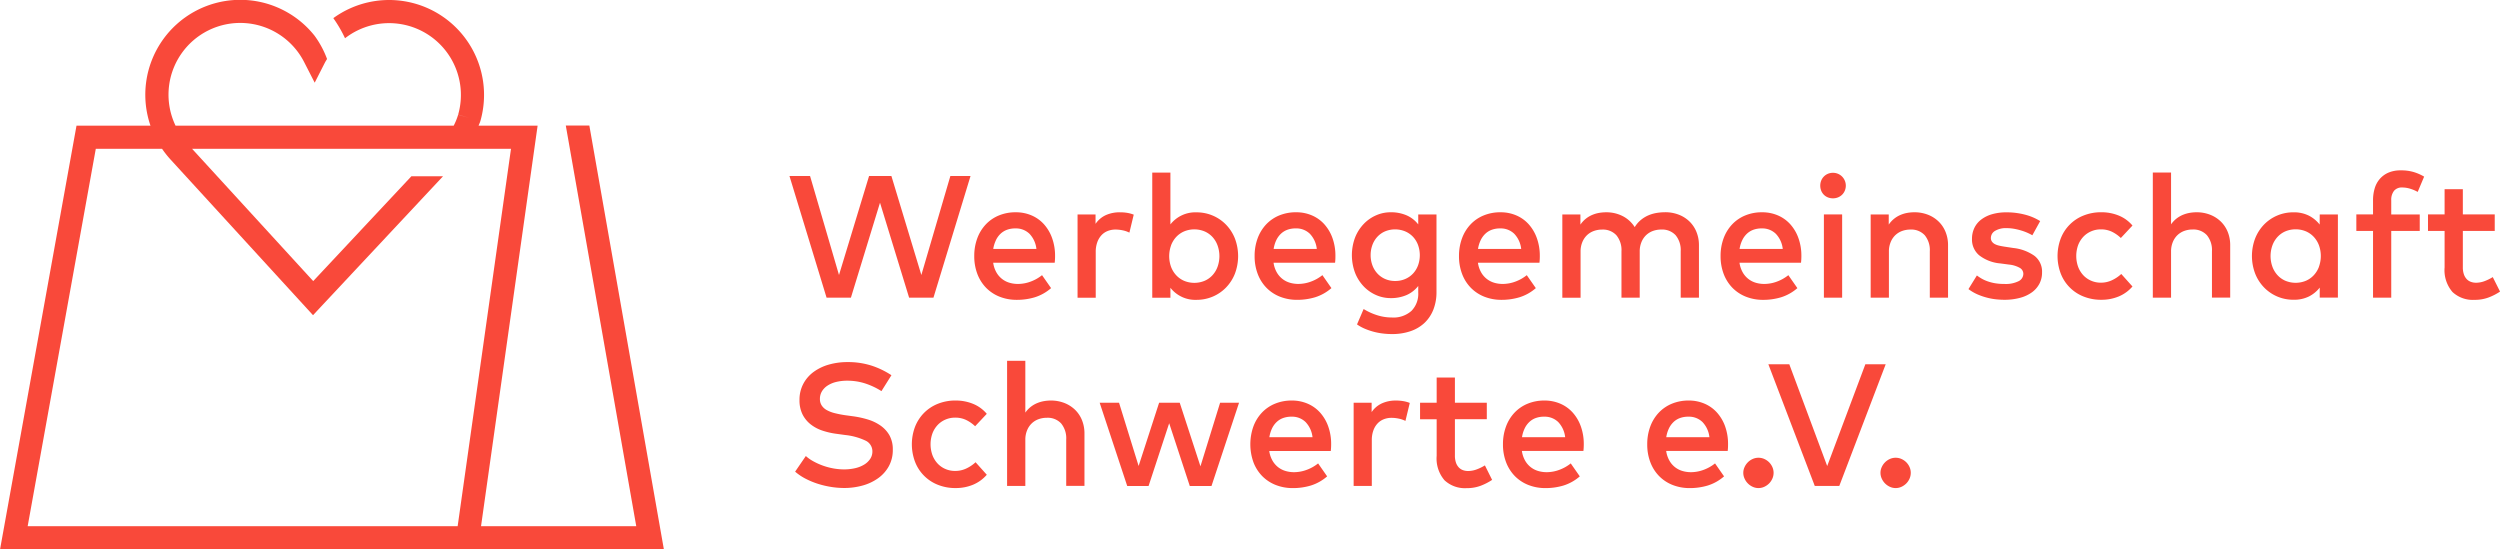 <svg xmlns="http://www.w3.org/2000/svg" width="217.024" height="47.688" viewBox="0 0 217.024 47.688"><defs><style>.a{fill:#f9493a;}</style></defs><g transform="translate(-648.714 -149.353)"><g transform="translate(648.714 149.353)"><path class="a" d="M697.83,160.25l6.117,34.782H690.472l4.912-34.771h-5.124c.049-.141.118-.264.159-.412h0a8.24,8.24,0,0,0-12.77-8.921,11.234,11.234,0,0,1,1.017,1.745,6.234,6.234,0,0,1,9.819,6.635l.967.275-.969-.266a5.349,5.349,0,0,1-.384.945H663.954a6.227,6.227,0,0,1,11.179-5.488l.9,1.757.894-1.757c.054-.1.12-.2.178-.3a8.2,8.2,0,0,0-1.093-2.031h0a8.24,8.24,0,0,0-14.235,7.818h-6.422l-6.637,36.779h57.626l-6.47-36.791Zm-46.714,34.782,5.914-32.762h5.753a8.409,8.409,0,0,0,.717.911l12.387,13.533,11.285-12.059h-2.747l-8.521,9.1L665.389,162.27h21.269l0,0h2.58v0h3.836l-4.631,32.762Z" transform="translate(-648.714 -149.353)"/></g><g transform="translate(717.243 164.143)"><path class="a" d="M719.029,161.525h-1.75l-2.519,8.593-2.6-8.593h-1.939l-2.61,8.593-2.512-8.593h-1.788l3.221,10.561h2.113l2.526-8.245,2.527,8.245h2.113Z" transform="translate(-703.307 -161.035)"/><path class="a" d="M721.352,171.409a3.928,3.928,0,0,0,1.407-.792l-.785-1.125a3.5,3.5,0,0,1-1,.562,3.167,3.167,0,0,1-1.09.2,2.589,2.589,0,0,1-.741-.105,1.922,1.922,0,0,1-1.131-.9,2.34,2.34,0,0,1-.279-.837h5.34c.011-.09.019-.186.024-.286s.008-.2.008-.3a4.5,4.5,0,0,0-.254-1.541,3.6,3.6,0,0,0-.7-1.2,3.064,3.064,0,0,0-1.078-.777,3.423,3.423,0,0,0-1.383-.275,3.754,3.754,0,0,0-1.46.275,3.265,3.265,0,0,0-1.136.777,3.531,3.531,0,0,0-.739,1.2,4.37,4.37,0,0,0-.265,1.546,4.31,4.31,0,0,0,.272,1.563,3.5,3.5,0,0,0,.762,1.2,3.391,3.391,0,0,0,1.17.769,3.989,3.989,0,0,0,1.494.271A5.343,5.343,0,0,0,721.352,171.409Zm-3.4-4.914a1.889,1.889,0,0,1,.388-.566,1.647,1.647,0,0,1,.565-.367,2.058,2.058,0,0,1,.751-.128,1.681,1.681,0,0,1,1.23.468,2.257,2.257,0,0,1,.6,1.313h-3.748A2.644,2.644,0,0,1,717.955,166.495Z" transform="translate(-700.044 -160.395)"/><path class="a" d="M725.839,165.661a1.832,1.832,0,0,1,.694-.129,3.114,3.114,0,0,1,.619.068,2.321,2.321,0,0,1,.581.2l.377-1.562a2.893,2.893,0,0,0-.562-.154,3.94,3.94,0,0,0-.653-.049,2.893,2.893,0,0,0-1.2.241,2.174,2.174,0,0,0-.9.762v-.815h-1.562v7.227h1.578v-3.975a2.457,2.457,0,0,1,.128-.822,1.781,1.781,0,0,1,.354-.611A1.471,1.471,0,0,1,725.839,165.661Z" transform="translate(-698.22 -160.395)"/><path class="a" d="M729.976,171.288a2.737,2.737,0,0,0,2.263,1.048,3.564,3.564,0,0,0,1.415-.282,3.517,3.517,0,0,0,1.15-.788,3.653,3.653,0,0,0,.771-1.2,4.326,4.326,0,0,0,0-3.055,3.661,3.661,0,0,0-.771-1.2,3.5,3.5,0,0,0-1.15-.788,3.563,3.563,0,0,0-1.415-.282,2.736,2.736,0,0,0-2.263,1.048v-4.5H728.4v10.863h1.577Zm.053-3.674a2.216,2.216,0,0,1,.446-.732,2.055,2.055,0,0,1,.687-.486,2.323,2.323,0,0,1,1.8.008,2.03,2.03,0,0,1,.687.5,2.19,2.19,0,0,1,.429.736,2.749,2.749,0,0,1,0,1.8,2.178,2.178,0,0,1-.429.736,2.016,2.016,0,0,1-.687.5,2.323,2.323,0,0,1-1.8.008,2.041,2.041,0,0,1-.687-.487,2.2,2.2,0,0,1-.446-.731,2.758,2.758,0,0,1,0-1.841Z" transform="translate(-696.902 -161.097)"/><path class="a" d="M741.54,165.084a3.058,3.058,0,0,0-1.079-.777,3.42,3.42,0,0,0-1.383-.275,3.762,3.762,0,0,0-1.46.275,3.29,3.29,0,0,0-1.136.777,3.55,3.55,0,0,0-.738,1.2,4.371,4.371,0,0,0-.265,1.546,4.28,4.28,0,0,0,.272,1.563,3.455,3.455,0,0,0,.762,1.2,3.367,3.367,0,0,0,1.17.769,3.987,3.987,0,0,0,1.492.271,5.351,5.351,0,0,0,1.565-.226,3.939,3.939,0,0,0,1.407-.792l-.784-1.125a3.5,3.5,0,0,1-1,.562,3.168,3.168,0,0,1-1.091.2,2.581,2.581,0,0,1-.739-.105,1.923,1.923,0,0,1-1.131-.9,2.317,2.317,0,0,1-.279-.837h5.34c.01-.09.019-.186.024-.286s.006-.2.006-.3a4.5,4.5,0,0,0-.252-1.541A3.617,3.617,0,0,0,741.54,165.084Zm-4.41,2.131a2.735,2.735,0,0,1,.212-.721,1.936,1.936,0,0,1,.388-.566,1.639,1.639,0,0,1,.566-.367,2.053,2.053,0,0,1,.751-.128,1.683,1.683,0,0,1,1.23.468,2.256,2.256,0,0,1,.6,1.313Z" transform="translate(-695.095 -160.395)"/><path class="a" d="M749.282,172.472a4.145,4.145,0,0,0,.267-1.53V164.22h-1.584v.867a2.6,2.6,0,0,0-1.01-.788,3.419,3.419,0,0,0-1.4-.267,3.118,3.118,0,0,0-1.219.252,3.322,3.322,0,0,0-1.074.732,3.636,3.636,0,0,0-.766,1.172,4.372,4.372,0,0,0,0,3.138,3.642,3.642,0,0,0,.766,1.174,3.342,3.342,0,0,0,1.074.732,3.119,3.119,0,0,0,1.219.252,3.419,3.419,0,0,0,1.4-.267,2.611,2.611,0,0,0,1.01-.788v.58a2.106,2.106,0,0,1-.589,1.584,2.341,2.341,0,0,1-1.7.574,4.219,4.219,0,0,1-1.282-.2,5.223,5.223,0,0,1-1.17-.536l-.574,1.336a3.649,3.649,0,0,0,.641.359,5.773,5.773,0,0,0,1.562.426,6.53,6.53,0,0,0,.822.053,4.9,4.9,0,0,0,1.626-.252,3.361,3.361,0,0,0,1.219-.728A3.214,3.214,0,0,0,749.282,172.472Zm-1.336-3.829a2.084,2.084,0,0,1-.434.709,2,2,0,0,1-.675.472,2.147,2.147,0,0,1-.871.173,2.123,2.123,0,0,1-.892-.181,2,2,0,0,1-.672-.487,2.109,2.109,0,0,1-.423-.713,2.51,2.51,0,0,1-.147-.86,2.543,2.543,0,0,1,.147-.867,2.134,2.134,0,0,1,.423-.713,1.97,1.97,0,0,1,.672-.482,2.293,2.293,0,0,1,1.764,0,2.017,2.017,0,0,1,.675.471,2.109,2.109,0,0,1,.434.709,2.62,2.62,0,0,1,0,1.772Z" transform="translate(-693.377 -160.395)"/><path class="a" d="M756.282,170.617l-.785-1.125a3.5,3.5,0,0,1-1,.562,3.168,3.168,0,0,1-1.091.2,2.58,2.58,0,0,1-.739-.105,1.923,1.923,0,0,1-1.131-.9,2.343,2.343,0,0,1-.279-.837h5.34c.01-.09.019-.186.024-.286s.007-.2.007-.3a4.5,4.5,0,0,0-.254-1.541,3.616,3.616,0,0,0-.7-1.2,3.065,3.065,0,0,0-1.078-.777,3.423,3.423,0,0,0-1.383-.275,3.753,3.753,0,0,0-1.46.275,3.265,3.265,0,0,0-1.136.777,3.533,3.533,0,0,0-.739,1.2,4.372,4.372,0,0,0-.265,1.546,4.28,4.28,0,0,0,.272,1.563,3.455,3.455,0,0,0,.762,1.2,3.39,3.39,0,0,0,1.17.769,3.987,3.987,0,0,0,1.492.271,5.344,5.344,0,0,0,1.565-.226A3.929,3.929,0,0,0,756.282,170.617Zm-4.805-4.122a1.913,1.913,0,0,1,.389-.566,1.634,1.634,0,0,1,.565-.367,2.059,2.059,0,0,1,.751-.128,1.682,1.682,0,0,1,1.23.468,2.256,2.256,0,0,1,.6,1.313h-3.748A2.687,2.687,0,0,1,751.477,166.495Z" transform="translate(-691.487 -160.395)"/><path class="a" d="M765.353,165.532a1.585,1.585,0,0,1,1.24.491,2.025,2.025,0,0,1,.442,1.4v4.021h1.584v-4.542a3.03,3.03,0,0,0-.216-1.161,2.623,2.623,0,0,0-.606-.909,2.759,2.759,0,0,0-.933-.592,3.212,3.212,0,0,0-1.18-.211,4.624,4.624,0,0,0-.705.056,3.172,3.172,0,0,0-.717.2,2.742,2.742,0,0,0-.668.4,2.42,2.42,0,0,0-.55.638,2.663,2.663,0,0,0-1.023-.946,3.1,3.1,0,0,0-1.474-.343,3.578,3.578,0,0,0-.579.049,2.718,2.718,0,0,0-.591.169,2.391,2.391,0,0,0-.562.328,2.334,2.334,0,0,0-.486.525v-.882h-1.57v7.227h1.584v-4.006a2.1,2.1,0,0,1,.152-.818,1.763,1.763,0,0,1,.4-.6,1.712,1.712,0,0,1,.592-.367,2.085,2.085,0,0,1,.724-.124,1.585,1.585,0,0,1,1.24.491,2.026,2.026,0,0,1,.442,1.4v4.021h1.584v-4.006a2.1,2.1,0,0,1,.151-.818,1.748,1.748,0,0,1,.4-.6,1.712,1.712,0,0,1,.592-.367A2.085,2.085,0,0,1,765.353,165.532Z" transform="translate(-689.663 -160.395)"/><path class="a" d="M771.4,171.635a5.343,5.343,0,0,0,1.564-.226,3.93,3.93,0,0,0,1.407-.792l-.785-1.125a3.5,3.5,0,0,1-1,.562,3.168,3.168,0,0,1-1.091.2,2.586,2.586,0,0,1-.739-.105,1.922,1.922,0,0,1-1.131-.9,2.343,2.343,0,0,1-.279-.837h5.34c.01-.09.019-.186.024-.286s.008-.2.008-.3a4.5,4.5,0,0,0-.253-1.541,3.6,3.6,0,0,0-.7-1.2,3.064,3.064,0,0,0-1.078-.777,3.423,3.423,0,0,0-1.383-.275,3.753,3.753,0,0,0-1.46.275,3.266,3.266,0,0,0-1.136.777,3.534,3.534,0,0,0-.739,1.2,4.372,4.372,0,0,0-.265,1.546,4.308,4.308,0,0,0,.272,1.563,3.5,3.5,0,0,0,.762,1.2,3.391,3.391,0,0,0,1.17.769A3.989,3.989,0,0,0,771.4,171.635Zm-1.833-5.14a1.892,1.892,0,0,1,.388-.566,1.644,1.644,0,0,1,.565-.367,2.059,2.059,0,0,1,.751-.128,1.683,1.683,0,0,1,1.23.468,2.256,2.256,0,0,1,.6,1.313h-3.748A2.649,2.649,0,0,1,769.567,166.495Z" transform="translate(-686.87 -160.395)"/><rect class="a" width="1.584" height="7.227" transform="translate(89.803 3.824)"/><path class="a" d="M774.91,163.208a1.049,1.049,0,0,0,.35.23,1.2,1.2,0,0,0,.875,0,1.11,1.11,0,0,0,.355-.23,1.086,1.086,0,0,0,.237-.351,1.124,1.124,0,0,0-.237-1.229,1.133,1.133,0,0,0-.355-.239,1.148,1.148,0,0,0-.875,0,1.079,1.079,0,0,0-.581.592,1.2,1.2,0,0,0,0,.875A1.051,1.051,0,0,0,774.91,163.208Z" transform="translate(-685.11 -161.092)"/><path class="a" d="M783.98,164.835a2.761,2.761,0,0,0-.93-.592,3.223,3.223,0,0,0-1.181-.211,3.564,3.564,0,0,0-.577.049,2.73,2.73,0,0,0-.592.169,2.416,2.416,0,0,0-.562.328,2.334,2.334,0,0,0-.486.525v-.882h-1.569v7.227h1.584v-4.006a2.072,2.072,0,0,1,.152-.818,1.731,1.731,0,0,1,.4-.6,1.707,1.707,0,0,1,.591-.367,2.1,2.1,0,0,1,.724-.124,1.587,1.587,0,0,1,1.242.491,2.032,2.032,0,0,1,.441,1.4v4.021H784.8v-4.542a3.031,3.031,0,0,0-.215-1.161A2.613,2.613,0,0,0,783.98,164.835Z" transform="translate(-684.22 -160.395)"/><path class="a" d="M790.582,167.82a3.9,3.9,0,0,0-1.849-.689l-.747-.113c-.166-.026-.323-.054-.468-.088a1.554,1.554,0,0,1-.377-.132.724.724,0,0,1-.252-.211.524.524,0,0,1-.1-.318.717.717,0,0,1,.359-.621,1.816,1.816,0,0,1,1.008-.239,3.794,3.794,0,0,1,.667.06,5.446,5.446,0,0,1,.623.152,4.538,4.538,0,0,1,.536.2,4.3,4.3,0,0,1,.407.207l.679-1.23a4.627,4.627,0,0,0-1.321-.561,6.258,6.258,0,0,0-1.605-.2,4.41,4.41,0,0,0-1.245.162,2.851,2.851,0,0,0-.939.459,2.008,2.008,0,0,0-.6.728,2.18,2.18,0,0,0-.208.965,1.783,1.783,0,0,0,.623,1.415,3.471,3.471,0,0,0,1.83.705l.754.1a2.37,2.37,0,0,1,.95.291.593.593,0,0,1,.3.508.719.719,0,0,1-.415.645,2.51,2.51,0,0,1-1.229.239,4.744,4.744,0,0,1-.8-.06,4.017,4.017,0,0,1-.641-.163,3.068,3.068,0,0,1-.52-.233,3.7,3.7,0,0,1-.427-.282l-.732,1.184a3.915,3.915,0,0,0,.822.476,5.674,5.674,0,0,0,.846.282,5.323,5.323,0,0,0,.783.136c.247.023.463.034.649.034a5.14,5.14,0,0,0,1.392-.173,3.132,3.132,0,0,0,1.033-.486,2.167,2.167,0,0,0,.641-.748,2.058,2.058,0,0,0,.222-.954A1.729,1.729,0,0,0,790.582,167.82Z" transform="translate(-682.491 -160.394)"/><path class="a" d="M793.241,166.162a2.027,2.027,0,0,1,.68-.474,2.076,2.076,0,0,1,.844-.171,2.178,2.178,0,0,1,.935.193,3,3,0,0,1,.8.555l1.01-1.08a3.052,3.052,0,0,0-1.184-.864,3.935,3.935,0,0,0-1.516-.29,4.048,4.048,0,0,0-1.562.29,3.492,3.492,0,0,0-1.97,2,4.315,4.315,0,0,0,0,3.018,3.49,3.49,0,0,0,1.97,2,4.048,4.048,0,0,0,1.562.29,3.88,3.88,0,0,0,1.509-.29,3.194,3.194,0,0,0,1.191-.864l-.973-1.086a3.131,3.131,0,0,1-.8.539,2.238,2.238,0,0,1-.973.216,2.1,2.1,0,0,1-.844-.171,2.013,2.013,0,0,1-.68-.476,2.214,2.214,0,0,1-.448-.731,2.807,2.807,0,0,1,0-1.879A2.22,2.22,0,0,1,793.241,166.162Z" transform="translate(-680.92 -160.395)"/><path class="a" d="M803.495,165.537a2.768,2.768,0,0,0-.931-.592,3.214,3.214,0,0,0-1.181-.211,3.506,3.506,0,0,0-.569.049,2.789,2.789,0,0,0-.589.166,2.411,2.411,0,0,0-.559.32,2.359,2.359,0,0,0-.487.513v-4.5h-1.584v10.863h1.584v-4.006a2.1,2.1,0,0,1,.152-.818,1.746,1.746,0,0,1,.4-.6,1.713,1.713,0,0,1,.592-.367,2.086,2.086,0,0,1,.724-.124,1.585,1.585,0,0,1,1.24.491,2.026,2.026,0,0,1,.442,1.4v4.021h1.584v-4.542a3.054,3.054,0,0,0-.215-1.161A2.629,2.629,0,0,0,803.495,165.537Z" transform="translate(-679.239 -161.097)"/><path class="a" d="M810.331,165.1a2.814,2.814,0,0,0-.935-.773,2.861,2.861,0,0,0-1.336-.29A3.519,3.519,0,0,0,805.5,165.1a3.658,3.658,0,0,0-.769,1.2,4.308,4.308,0,0,0,0,3.055,3.651,3.651,0,0,0,.769,1.2,3.519,3.519,0,0,0,2.565,1.071,2.893,2.893,0,0,0,1.336-.286,2.789,2.789,0,0,0,.935-.769v.867h1.577V164.22h-1.577Zm-.06,3.659a2.178,2.178,0,0,1-.446.731,2.029,2.029,0,0,1-.687.487,2.329,2.329,0,0,1-1.805-.008,2,2,0,0,1-.683-.5,2.179,2.179,0,0,1-.431-.736,2.749,2.749,0,0,1,0-1.8,2.192,2.192,0,0,1,.431-.736,2.016,2.016,0,0,1,.683-.5,2.329,2.329,0,0,1,1.805-.008,2.043,2.043,0,0,1,.687.486,2.2,2.2,0,0,1,.446.732,2.739,2.739,0,0,1,0,1.841Z" transform="translate(-677.49 -160.395)"/><path class="a" d="M814.945,162.907a.864.864,0,0,1,.7-.286,2.349,2.349,0,0,1,.717.113,3.311,3.311,0,0,1,.634.271l.559-1.327a4.144,4.144,0,0,0-.891-.393,3.78,3.78,0,0,0-1.124-.151,2.662,2.662,0,0,0-1.089.2,2.083,2.083,0,0,0-.755.555,2.205,2.205,0,0,0-.438.826,3.6,3.6,0,0,0-.139,1.018v1.223H811.67v1.434h1.449v5.793H814.7v-5.793h2.474V164.96H814.7v-1.223A1.251,1.251,0,0,1,814.945,162.907Z" transform="translate(-675.646 -161.135)"/><path class="a" d="M822.249,170.066a3.913,3.913,0,0,1-.7.346,2.133,2.133,0,0,1-.751.144,1.309,1.309,0,0,1-.449-.077.927.927,0,0,1-.362-.237,1.147,1.147,0,0,1-.246-.419,1.866,1.866,0,0,1-.09-.618V166.06h2.769v-1.434h-2.769v-2.188h-1.584v2.188h-1.441v1.434h1.441v3.176a2.9,2.9,0,0,0,.683,2.123,2.582,2.582,0,0,0,1.913.683,3.408,3.408,0,0,0,1.233-.211,5.011,5.011,0,0,0,.985-.506Z" transform="translate(-674.382 -160.802)"/><path class="a" d="M711.124,179.909a3.87,3.87,0,0,0-1.089-.528,8.116,8.116,0,0,0-1.253-.279l-.732-.1a8.791,8.791,0,0,1-.92-.181,2.77,2.77,0,0,1-.692-.269,1.214,1.214,0,0,1-.432-.4,1.011,1.011,0,0,1-.152-.566,1.253,1.253,0,0,1,.173-.653,1.556,1.556,0,0,1,.487-.5,2.41,2.41,0,0,1,.751-.318,3.993,3.993,0,0,1,.965-.109,5.031,5.031,0,0,1,1.547.237,6.242,6.242,0,0,1,1.418.668l.867-1.38a7.167,7.167,0,0,0-1.732-.835,6.671,6.671,0,0,0-2.085-.305,5.82,5.82,0,0,0-1.618.218,4.16,4.16,0,0,0-1.324.638,3.053,3.053,0,0,0-.892,1.033,2.937,2.937,0,0,0-.33,1.408,2.706,2.706,0,0,0,.269,1.255,2.564,2.564,0,0,0,.709.86,3.367,3.367,0,0,0,1,.532,6.465,6.465,0,0,0,1.15.271l.823.113a5.463,5.463,0,0,1,1.769.483,1.023,1.023,0,0,1,.608.943,1.149,1.149,0,0,1-.193.653,1.648,1.648,0,0,1-.523.493,2.624,2.624,0,0,1-.781.31,4.231,4.231,0,0,1-.969.105,5.173,5.173,0,0,1-.933-.087,5.731,5.731,0,0,1-.909-.245,5.645,5.645,0,0,1-.817-.37,3.367,3.367,0,0,1-.653-.459l-.929,1.357a4.562,4.562,0,0,0,.921.619,6.8,6.8,0,0,0,1.074.442,7.8,7.8,0,0,0,1.139.267,7.214,7.214,0,0,0,1.113.09,5.9,5.9,0,0,0,1.626-.218,4.263,4.263,0,0,0,1.347-.641,3.148,3.148,0,0,0,.92-1.041,2.921,2.921,0,0,0,.339-1.426,2.5,2.5,0,0,0-.29-1.245A2.623,2.623,0,0,0,711.124,179.909Z" transform="translate(-703.206 -157.748)"/><path class="a" d="M714.007,179.183a2.027,2.027,0,0,1,.68-.475,2.083,2.083,0,0,1,.845-.171,2.182,2.182,0,0,1,.935.193,3.039,3.039,0,0,1,.8.554l1.012-1.078a3.066,3.066,0,0,0-1.185-.864,3.932,3.932,0,0,0-1.516-.291,4.048,4.048,0,0,0-1.562.291,3.536,3.536,0,0,0-1.2.8,3.573,3.573,0,0,0-.769,1.2,4.314,4.314,0,0,0,0,3.018,3.489,3.489,0,0,0,1.969,2,4.048,4.048,0,0,0,1.562.29,3.875,3.875,0,0,0,1.509-.29,3.207,3.207,0,0,0,1.193-.864l-.974-1.087a3.13,3.13,0,0,1-.8.54,2.245,2.245,0,0,1-.973.215,2.1,2.1,0,0,1-.845-.169,2.012,2.012,0,0,1-.68-.476,2.215,2.215,0,0,1-.448-.731,2.807,2.807,0,0,1,0-1.879A2.22,2.22,0,0,1,714.007,179.183Z" transform="translate(-701.146 -157.072)"/><path class="a" d="M724.261,178.556a2.807,2.807,0,0,0-.931-.592,3.212,3.212,0,0,0-1.18-.211,3.509,3.509,0,0,0-.57.049,2.792,2.792,0,0,0-.589.167,2.41,2.41,0,0,0-.559.32,2.358,2.358,0,0,0-.487.513v-4.5h-1.584v10.863h1.584v-4.006a2.1,2.1,0,0,1,.152-.818,1.737,1.737,0,0,1,.4-.6,1.676,1.676,0,0,1,.591-.367,2.091,2.091,0,0,1,.724-.124,1.587,1.587,0,0,1,1.241.491,2.032,2.032,0,0,1,.441,1.4v4.021h1.584v-4.542a3.055,3.055,0,0,0-.215-1.161A2.626,2.626,0,0,0,724.261,178.556Z" transform="translate(-699.465 -157.773)"/><path class="a" d="M733.513,182.725l-1.8-5.522h-1.788l-1.78,5.492-1.7-5.492h-1.682l2.392,7.227h1.855l1.788-5.447,1.788,5.447h1.886l2.392-7.227h-1.645Z" transform="translate(-697.831 -157.033)"/><path class="a" d="M741.245,178.105a3.07,3.07,0,0,0-1.08-.777,3.419,3.419,0,0,0-1.383-.276,3.762,3.762,0,0,0-1.46.276,3.266,3.266,0,0,0-1.136.777,3.519,3.519,0,0,0-.738,1.2,4.641,4.641,0,0,0,.006,3.108,3.5,3.5,0,0,0,.762,1.2,3.391,3.391,0,0,0,1.17.769,3.989,3.989,0,0,0,1.494.271,5.336,5.336,0,0,0,1.564-.226,3.918,3.918,0,0,0,1.407-.792l-.785-1.125a3.485,3.485,0,0,1-1,.562,3.154,3.154,0,0,1-1.09.2,2.575,2.575,0,0,1-.739-.105,1.941,1.941,0,0,1-.641-.328,1.961,1.961,0,0,1-.49-.57,2.325,2.325,0,0,1-.28-.837h5.341q.015-.136.023-.286c.005-.1.008-.2.008-.3a4.512,4.512,0,0,0-.252-1.543A3.629,3.629,0,0,0,741.245,178.105Zm-4.41,2.131a2.751,2.751,0,0,1,.212-.722,1.878,1.878,0,0,1,.388-.565,1.609,1.609,0,0,1,.565-.367,2.066,2.066,0,0,1,.752-.128,1.678,1.678,0,0,1,1.229.468,2.258,2.258,0,0,1,.6,1.313Z" transform="translate(-695.171 -157.072)"/><path class="a" d="M745.988,177.052a2.9,2.9,0,0,0-1.2.242,2.166,2.166,0,0,0-.9.762v-.815h-1.562v7.227h1.577v-3.975a2.453,2.453,0,0,1,.128-.822,1.753,1.753,0,0,1,.355-.611,1.469,1.469,0,0,1,.542-.377,1.809,1.809,0,0,1,.694-.129,3.115,3.115,0,0,1,.619.068,2.257,2.257,0,0,1,.581.2l.377-1.562a2.87,2.87,0,0,0-.562-.156A3.935,3.935,0,0,0,745.988,177.052Z" transform="translate(-693.346 -157.072)"/><path class="a" d="M751.843,183.433a2.13,2.13,0,0,1-.751.143,1.31,1.31,0,0,1-.45-.075.936.936,0,0,1-.361-.237,1.149,1.149,0,0,1-.246-.419,1.864,1.864,0,0,1-.09-.618v-3.146h2.769v-1.434h-2.769V175.46h-1.584v2.188H746.92v1.434h1.441v3.176a2.9,2.9,0,0,0,.683,2.123,2.586,2.586,0,0,0,1.913.683,3.408,3.408,0,0,0,1.233-.211,5.009,5.009,0,0,0,.985-.506l-.626-1.259A3.917,3.917,0,0,1,751.843,183.433Z" transform="translate(-692.174 -157.478)"/><path class="a" d="M758.715,178.105a3.064,3.064,0,0,0-1.078-.777,3.424,3.424,0,0,0-1.383-.276,3.754,3.754,0,0,0-1.46.276,3.266,3.266,0,0,0-1.136.777,3.521,3.521,0,0,0-.739,1.2,4.365,4.365,0,0,0-.265,1.546,4.3,4.3,0,0,0,.272,1.562,3.5,3.5,0,0,0,.762,1.2,3.39,3.39,0,0,0,1.17.769,3.989,3.989,0,0,0,1.494.271,5.343,5.343,0,0,0,1.564-.226,3.929,3.929,0,0,0,1.407-.792l-.785-1.125a3.5,3.5,0,0,1-1,.562,3.164,3.164,0,0,1-1.09.2,2.59,2.59,0,0,1-.741-.105,1.914,1.914,0,0,1-1.131-.9,2.351,2.351,0,0,1-.279-.837h5.34c.01-.09.019-.186.024-.286s.008-.2.008-.3a4.516,4.516,0,0,0-.254-1.543A3.587,3.587,0,0,0,758.715,178.105Zm-4.408,2.131a2.666,2.666,0,0,1,.212-.722,1.883,1.883,0,0,1,.388-.565,1.61,1.61,0,0,1,.565-.367,2.059,2.059,0,0,1,.751-.128,1.681,1.681,0,0,1,1.23.468,2.257,2.257,0,0,1,.6,1.313Z" transform="translate(-690.711 -157.072)"/><path class="a" d="M768.692,178.105a3.058,3.058,0,0,0-1.079-.777,3.42,3.42,0,0,0-1.383-.276,3.763,3.763,0,0,0-1.46.276,3.289,3.289,0,0,0-1.136.777,3.538,3.538,0,0,0-.738,1.2,4.366,4.366,0,0,0-.265,1.546,4.275,4.275,0,0,0,.272,1.562,3.461,3.461,0,0,0,.762,1.2,3.373,3.373,0,0,0,1.169.769,4,4,0,0,0,1.494.271,5.351,5.351,0,0,0,1.565-.226,3.939,3.939,0,0,0,1.407-.792l-.784-1.125a3.519,3.519,0,0,1-1,.562,3.165,3.165,0,0,1-1.091.2,2.58,2.58,0,0,1-.739-.105,1.9,1.9,0,0,1-1.131-.9,2.326,2.326,0,0,1-.279-.837h5.34c.01-.09.019-.186.024-.286s.006-.2.006-.3a4.516,4.516,0,0,0-.252-1.543A3.611,3.611,0,0,0,768.692,178.105Zm-4.41,2.131a2.758,2.758,0,0,1,.212-.722,1.928,1.928,0,0,1,.388-.565,1.6,1.6,0,0,1,.566-.367,2.054,2.054,0,0,1,.751-.128,1.682,1.682,0,0,1,1.23.468,2.256,2.256,0,0,1,.6,1.313Z" transform="translate(-688.164 -157.072)"/><path class="a" d="M771.513,181.4a1.4,1.4,0,0,0-.419-.286,1.23,1.23,0,0,0-.5-.105,1.215,1.215,0,0,0-.5.105,1.365,1.365,0,0,0-.419.286,1.414,1.414,0,0,0-.29.419,1.166,1.166,0,0,0-.11.5,1.19,1.19,0,0,0,.11.5,1.409,1.409,0,0,0,.709.713,1.179,1.179,0,0,0,.5.109,1.194,1.194,0,0,0,.5-.109,1.457,1.457,0,0,0,.419-.29,1.409,1.409,0,0,0,.286-.423,1.245,1.245,0,0,0,.106-.5,1.22,1.22,0,0,0-.106-.5A1.407,1.407,0,0,0,771.513,181.4Z" transform="translate(-686.469 -156.062)"/><path class="a" d="M779.427,174.546l-3.312,8.834-3.289-8.834h-1.818l4.028,10.561h2.128l4.028-10.561Z" transform="translate(-686.026 -157.712)"/><path class="a" d="M781,181.4a1.4,1.4,0,0,0-.419-.286,1.229,1.229,0,0,0-.5-.105,1.211,1.211,0,0,0-.5.105,1.366,1.366,0,0,0-.419.286,1.392,1.392,0,0,0-.29.419,1.167,1.167,0,0,0-.11.5,1.191,1.191,0,0,0,.11.5,1.394,1.394,0,0,0,.29.423,1.423,1.423,0,0,0,.419.29,1.176,1.176,0,0,0,.5.109,1.193,1.193,0,0,0,.5-.109,1.458,1.458,0,0,0,.419-.29,1.406,1.406,0,0,0,.286-.423,1.245,1.245,0,0,0,.105-.5,1.221,1.221,0,0,0-.105-.5A1.4,1.4,0,0,0,781,181.4Z" transform="translate(-684.047 -156.062)"/></g></g></svg>